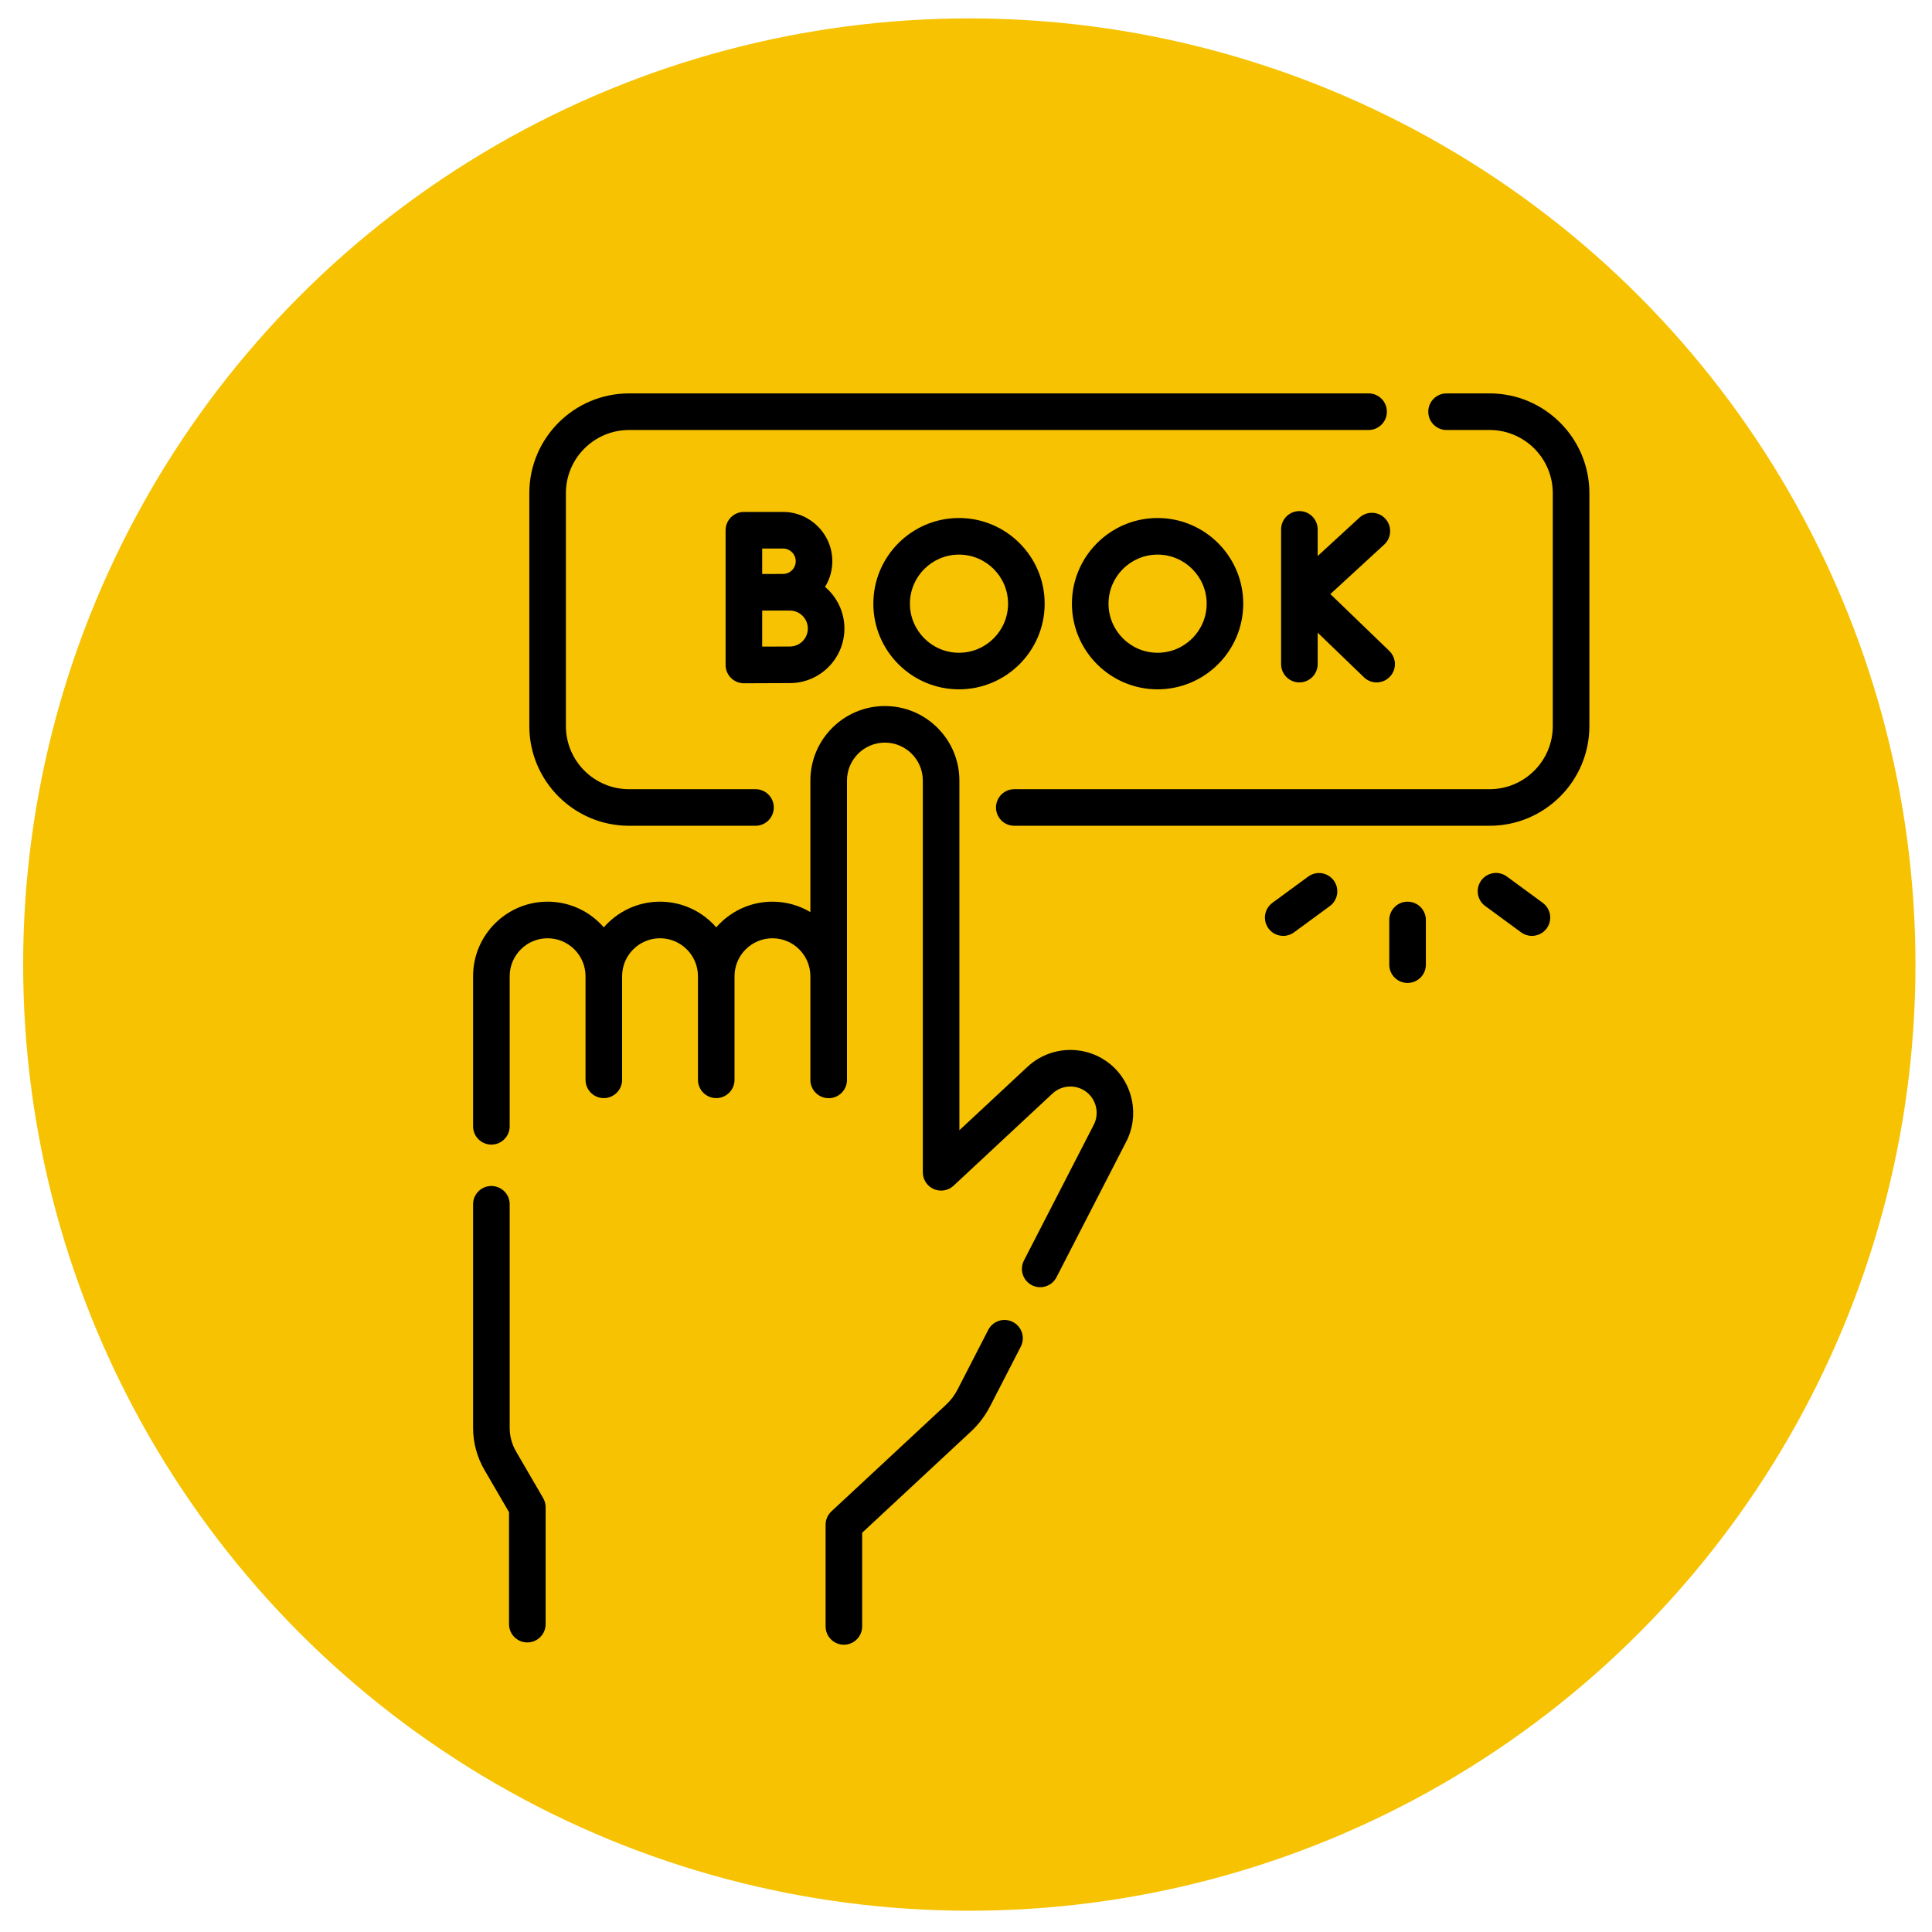 <svg width="74" height="74" viewBox="0 0 74 74" fill="none" xmlns="http://www.w3.org/2000/svg">
<circle cx="37.127" cy="36.945" r="36.24" fill="#F6C202"/>
<g clip-path="url(#clip0_68_207)">
<path d="M42.544 40.776C41.614 39.997 40.244 40.034 39.356 40.86L36.747 43.291V29.897C36.747 28.323 35.467 27.043 33.893 27.043C32.32 27.043 31.039 28.323 31.039 29.897V34.935C30.6 34.674 30.098 34.536 29.587 34.536C28.728 34.536 27.957 34.918 27.434 35.52C26.91 34.918 26.139 34.536 25.28 34.536C24.422 34.536 23.651 34.918 23.127 35.52C22.604 34.918 21.833 34.536 20.974 34.536C19.4 34.536 18.12 35.817 18.12 37.39V43.14C18.12 43.527 18.434 43.841 18.821 43.841C19.208 43.841 19.522 43.527 19.522 43.14V37.39C19.522 36.59 20.173 35.938 20.974 35.938C21.775 35.938 22.427 36.59 22.427 37.39L22.427 41.359C22.427 41.746 22.74 42.06 23.127 42.06C23.514 42.06 23.828 41.746 23.828 41.359V37.39C23.828 36.59 24.48 35.938 25.28 35.938C26.081 35.938 26.733 36.59 26.733 37.39V41.359C26.733 41.746 27.047 42.06 27.434 42.06C27.821 42.06 28.134 41.746 28.134 41.359V37.39C28.134 36.59 28.786 35.938 29.587 35.938C30.388 35.938 31.039 36.59 31.039 37.39V41.363C31.039 41.75 31.353 42.063 31.74 42.063C32.127 42.063 32.441 41.75 32.441 41.363V29.897C32.441 29.096 33.092 28.444 33.893 28.444C34.694 28.444 35.346 29.096 35.346 29.897V44.902C35.346 45.039 35.386 45.172 35.461 45.286C35.535 45.4 35.642 45.49 35.767 45.545C35.892 45.599 36.031 45.616 36.165 45.593C36.3 45.57 36.425 45.508 36.524 45.415L40.312 41.886C40.683 41.54 41.256 41.525 41.644 41.85C42.009 42.156 42.11 42.681 41.885 43.099C41.883 43.103 41.881 43.107 41.879 43.111L39.219 48.281C39.134 48.447 39.118 48.639 39.175 48.816C39.231 48.993 39.356 49.14 39.521 49.225C39.603 49.267 39.692 49.293 39.784 49.3C39.876 49.308 39.968 49.297 40.056 49.269C40.143 49.241 40.225 49.196 40.295 49.137C40.365 49.077 40.423 49.004 40.465 48.923L43.122 43.757C43.656 42.757 43.414 41.504 42.544 40.776ZM38.796 50.635C38.631 50.55 38.438 50.534 38.261 50.591C38.085 50.647 37.937 50.772 37.852 50.937L36.679 53.218C36.565 53.44 36.414 53.64 36.231 53.809L31.845 57.889C31.775 57.955 31.719 58.034 31.68 58.122C31.642 58.21 31.622 58.306 31.622 58.402V62.295C31.622 62.682 31.936 62.996 32.323 62.996C32.71 62.996 33.023 62.682 33.023 62.295V58.707L37.186 54.835C37.487 54.555 37.737 54.225 37.925 53.859L39.099 51.578C39.184 51.413 39.199 51.221 39.143 51.044C39.086 50.867 38.961 50.72 38.796 50.635ZM19.767 55.597C19.606 55.321 19.522 55.007 19.522 54.688V46.127C19.522 45.739 19.208 45.426 18.821 45.426C18.434 45.426 18.12 45.739 18.12 46.127V54.688C18.12 55.255 18.271 55.812 18.556 56.302L19.497 57.92V62.208C19.497 62.595 19.811 62.909 20.198 62.909C20.585 62.909 20.899 62.595 20.899 62.208V57.73C20.898 57.607 20.866 57.485 20.803 57.378L19.767 55.597Z" fill="black"/>
<path d="M24.094 31.629H28.937C29.325 31.629 29.638 31.316 29.638 30.928C29.638 30.541 29.325 30.228 28.937 30.228H24.094C22.76 30.228 21.675 29.143 21.675 27.809V18.888C21.675 17.555 22.76 16.47 24.094 16.47H52.42C52.807 16.47 53.121 16.156 53.121 15.769C53.121 15.382 52.807 15.068 52.42 15.068H24.094C21.987 15.068 20.274 16.782 20.274 18.888V27.809C20.274 29.915 21.987 31.629 24.094 31.629ZM57.056 15.068H55.406C55.019 15.068 54.706 15.382 54.706 15.769C54.706 16.156 55.019 16.47 55.406 16.47H57.056C58.39 16.47 59.475 17.555 59.475 18.888V27.809C59.475 29.143 58.39 30.228 57.056 30.228H38.85C38.463 30.228 38.149 30.541 38.149 30.929C38.149 31.316 38.463 31.629 38.85 31.629H57.056C59.163 31.629 60.877 29.916 60.877 27.809V18.888C60.877 16.782 59.163 15.068 57.056 15.068Z" fill="black"/>
<path d="M53.061 19.868C52.999 19.8 52.924 19.745 52.84 19.706C52.757 19.668 52.667 19.645 52.575 19.642C52.483 19.638 52.391 19.652 52.304 19.684C52.218 19.715 52.139 19.764 52.071 19.826L50.47 21.297V20.277C50.47 19.89 50.156 19.576 49.769 19.576C49.382 19.576 49.069 19.89 49.069 20.277V25.437C49.069 25.824 49.382 26.138 49.769 26.138C50.156 26.138 50.47 25.824 50.47 25.437V24.232L52.242 25.941C52.372 26.068 52.547 26.138 52.728 26.138C52.868 26.138 53.005 26.096 53.12 26.018C53.236 25.94 53.326 25.829 53.378 25.7C53.431 25.57 53.443 25.428 53.414 25.291C53.385 25.155 53.315 25.03 53.215 24.933L50.956 22.754L53.019 20.858C53.087 20.795 53.142 20.72 53.181 20.637C53.219 20.553 53.242 20.463 53.245 20.371C53.249 20.279 53.235 20.188 53.203 20.101C53.172 20.015 53.123 19.935 53.061 19.868ZM29.992 19.608H28.493C28.401 19.608 28.31 19.627 28.224 19.662C28.14 19.697 28.062 19.749 27.997 19.814C27.932 19.879 27.881 19.956 27.845 20.041C27.81 20.126 27.792 20.217 27.792 20.309V25.47C27.792 25.562 27.81 25.653 27.845 25.738C27.881 25.823 27.932 25.9 27.997 25.965C28.062 26.03 28.14 26.082 28.224 26.117C28.31 26.152 28.401 26.171 28.493 26.171H28.496C28.496 26.171 29.874 26.164 30.253 26.164C31.406 26.164 32.343 25.227 32.343 24.075C32.343 23.436 32.055 22.863 31.601 22.479C31.783 22.184 31.88 21.844 31.88 21.497C31.88 20.456 31.033 19.608 29.992 19.608ZM29.992 21.01C30.26 21.01 30.478 21.228 30.478 21.497C30.478 21.765 30.26 21.983 29.992 21.983C29.879 21.983 29.663 21.984 29.43 21.985H29.193V21.01H29.992ZM30.253 24.763C30.057 24.763 29.595 24.765 29.193 24.766V23.387L29.436 23.386H30.253C30.633 23.386 30.942 23.695 30.942 24.074C30.942 24.454 30.633 24.763 30.253 24.763ZM33.451 23.122C33.451 24.931 34.922 26.403 36.731 26.403C38.541 26.403 40.013 24.931 40.013 23.122C40.013 21.313 38.541 19.841 36.731 19.841C34.922 19.841 33.451 21.313 33.451 23.122ZM38.611 23.122C38.611 24.159 37.768 25.002 36.731 25.002C35.695 25.002 34.852 24.159 34.852 23.122C34.852 22.086 35.695 21.243 36.731 21.243C37.768 21.243 38.611 22.086 38.611 23.122ZM41.057 23.122C41.057 24.931 42.529 26.403 44.338 26.403C46.147 26.403 47.619 24.931 47.619 23.122C47.619 21.313 46.147 19.841 44.338 19.841C42.529 19.841 41.057 21.313 41.057 23.122ZM46.218 23.122C46.218 24.159 45.375 25.002 44.338 25.002C43.302 25.002 42.459 24.159 42.459 23.122C42.459 22.086 43.302 21.243 44.338 21.243C45.375 21.243 46.218 22.086 46.218 23.122ZM59.091 34.581L57.72 33.575C57.645 33.52 57.561 33.48 57.471 33.457C57.382 33.434 57.288 33.43 57.197 33.444C57.105 33.457 57.017 33.489 56.938 33.537C56.859 33.584 56.79 33.648 56.735 33.722C56.681 33.797 56.641 33.882 56.619 33.971C56.597 34.061 56.594 34.155 56.608 34.246C56.623 34.337 56.655 34.425 56.704 34.504C56.752 34.583 56.816 34.651 56.891 34.705L58.262 35.711C58.382 35.799 58.527 35.847 58.676 35.847C58.824 35.847 58.968 35.8 59.088 35.714C59.207 35.627 59.297 35.505 59.343 35.364C59.389 35.224 59.389 35.072 59.344 34.932C59.299 34.791 59.21 34.668 59.091 34.581ZM50.107 33.575L48.735 34.581C48.616 34.668 48.527 34.791 48.482 34.932C48.437 35.073 48.438 35.224 48.483 35.364C48.53 35.505 48.619 35.627 48.739 35.714C48.858 35.8 49.002 35.847 49.15 35.847C49.299 35.847 49.444 35.799 49.564 35.711L50.936 34.705C51.085 34.595 51.185 34.43 51.214 34.247C51.242 34.063 51.196 33.876 51.086 33.726C50.976 33.576 50.811 33.476 50.628 33.447C50.444 33.419 50.257 33.465 50.107 33.575ZM53.913 34.536C53.821 34.536 53.73 34.554 53.645 34.589C53.56 34.624 53.483 34.676 53.418 34.741C53.352 34.806 53.301 34.884 53.266 34.969C53.23 35.054 53.212 35.145 53.212 35.237V36.949C53.212 37.336 53.526 37.649 53.913 37.649C54.3 37.649 54.614 37.336 54.614 36.949V35.237C54.614 35.051 54.54 34.873 54.409 34.741C54.277 34.61 54.099 34.536 53.913 34.536Z" fill="black"/>
</g>
<defs>
<clipPath id="clip0_68_207">
<rect width="47.928" height="47.928" fill="white" transform="translate(15.534 15.068)"/>
</clipPath>
</defs>
</svg>
